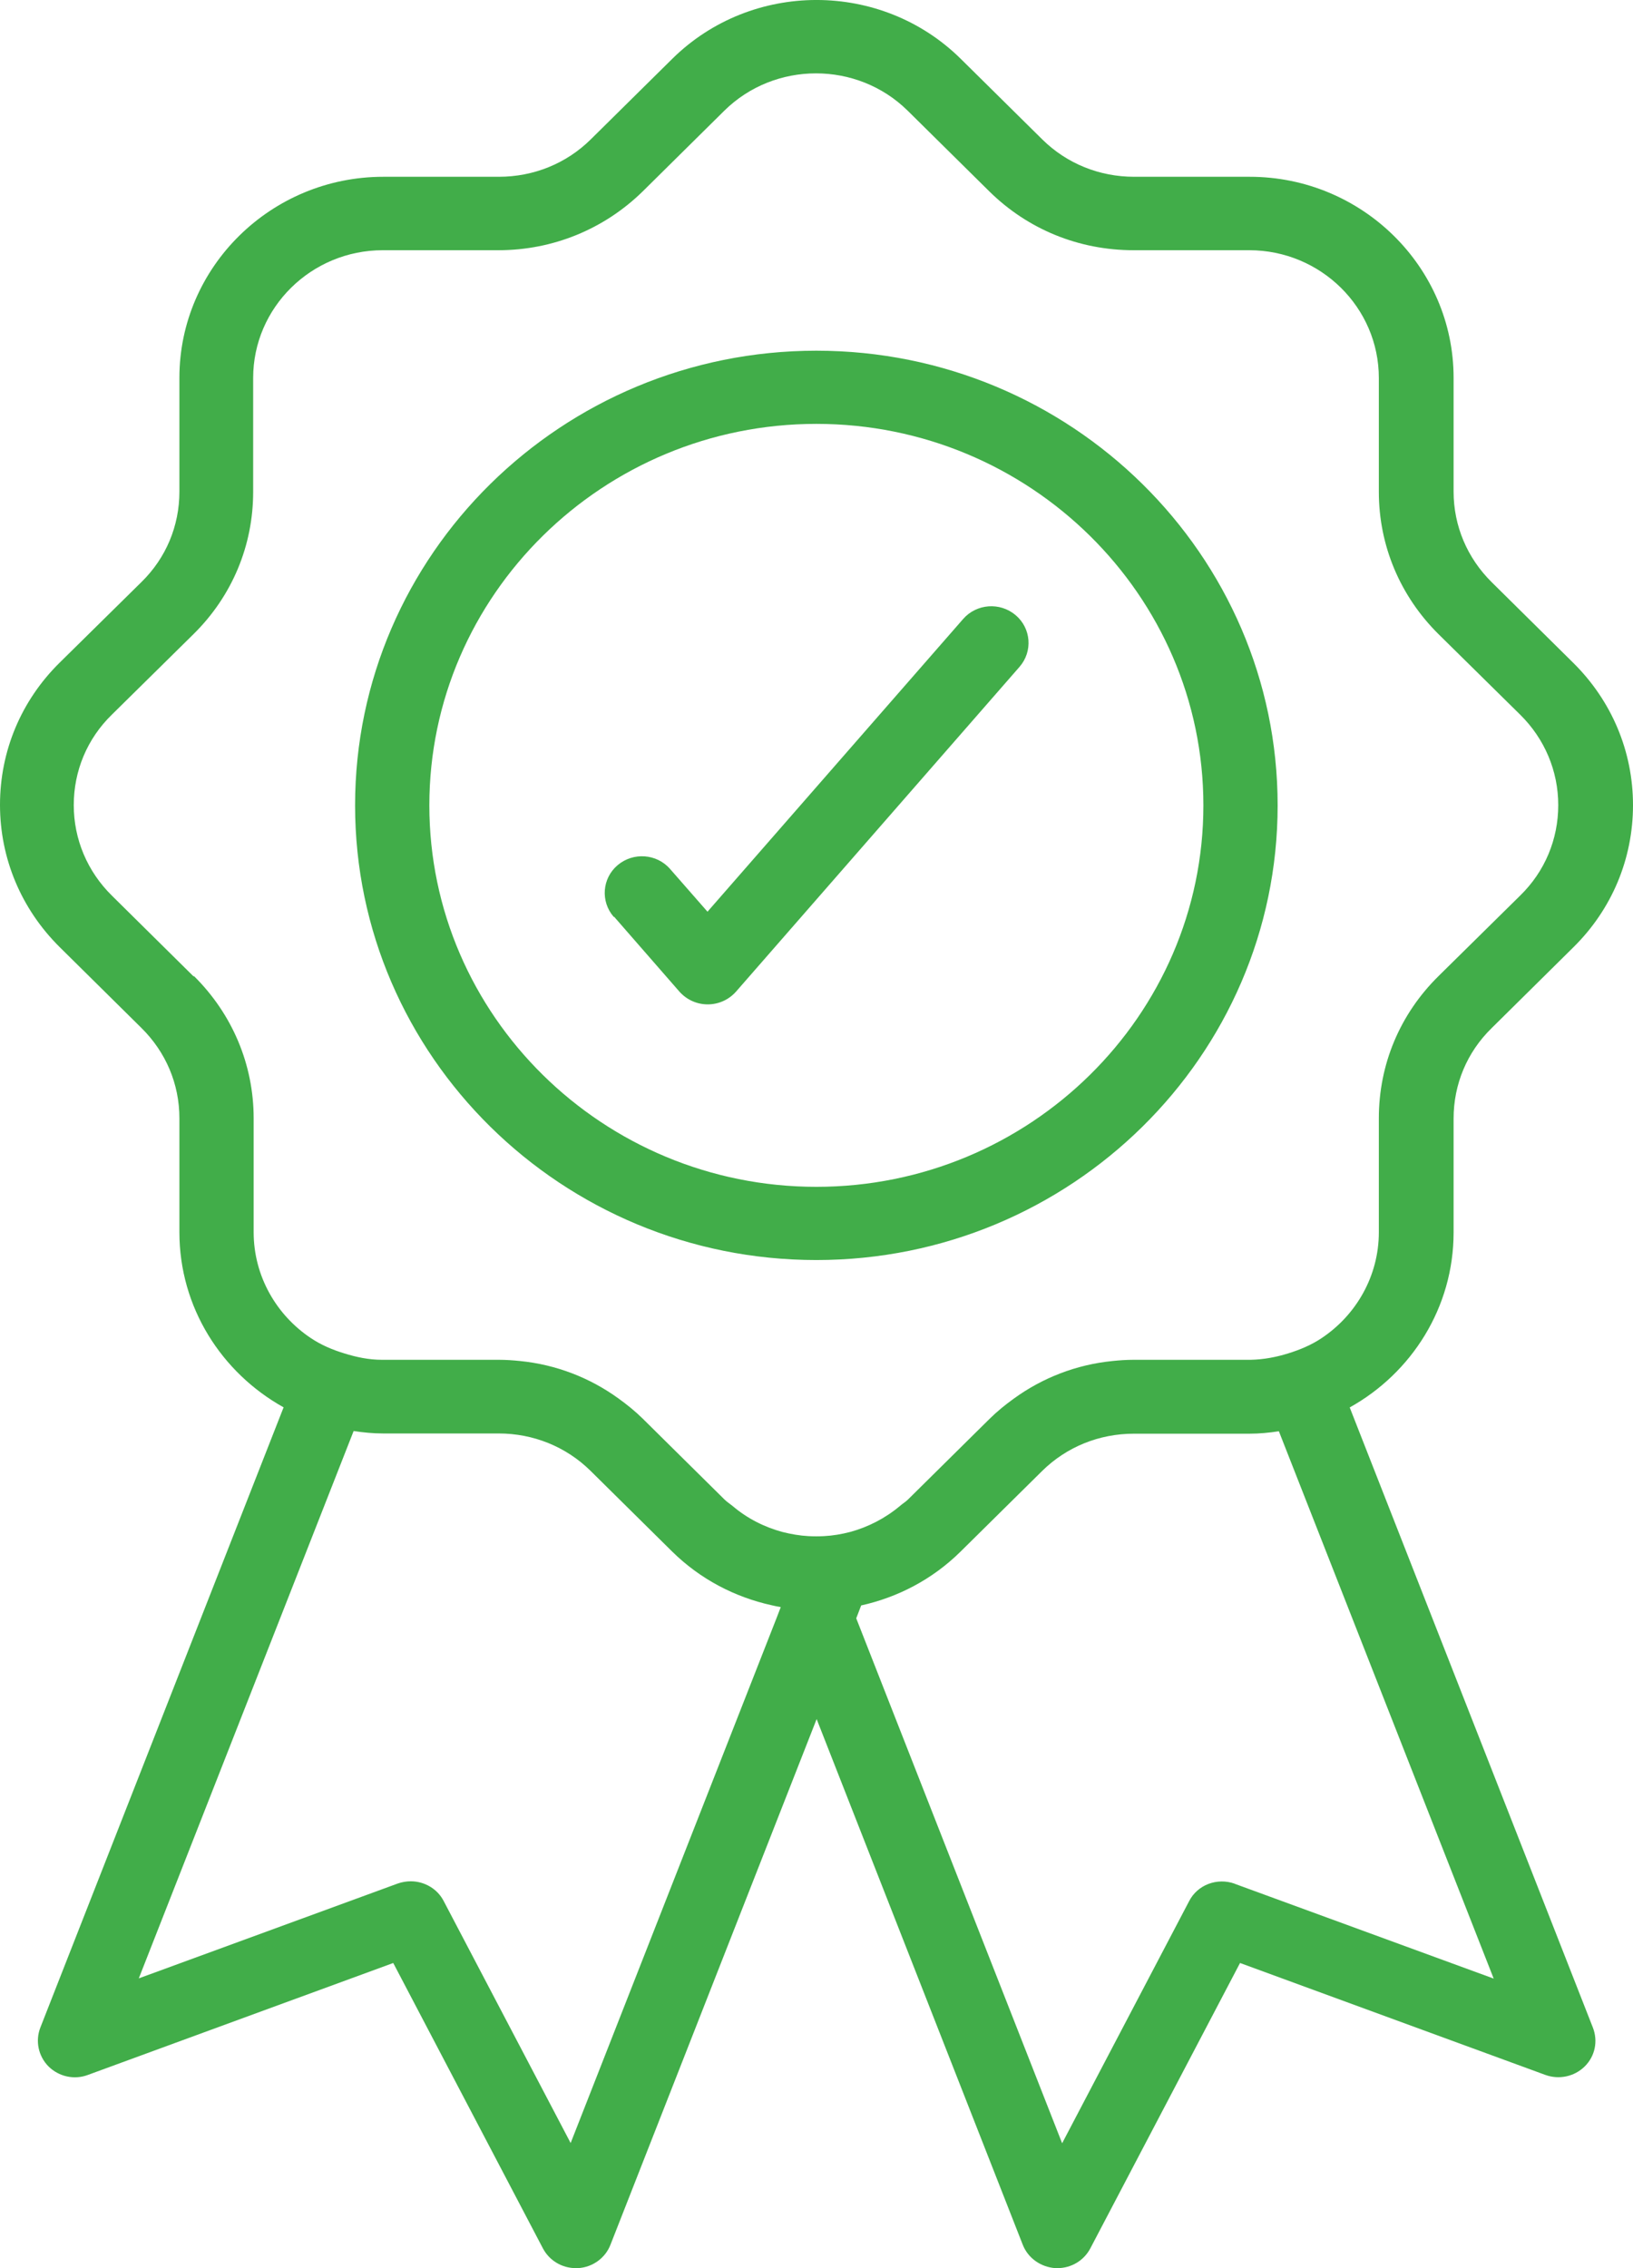 <svg width="36" height="50" viewBox="0 0 36 50" fill="none" xmlns="http://www.w3.org/2000/svg">
<path d="M29.748 31.03C31.117 30.271 32.045 28.825 32.045 27.169V24.658C32.045 23.905 32.339 23.195 32.885 22.663L34.685 20.883C35.536 20.044 36 18.931 36 17.748C36 16.565 35.531 15.452 34.685 14.614L32.885 12.834C32.345 12.301 32.045 11.592 32.045 10.839V8.328C32.045 5.887 30.026 3.897 27.55 3.897H25.002C24.238 3.897 23.518 3.607 22.978 3.074L21.178 1.295C19.427 -0.432 16.573 -0.432 14.822 1.295L13.022 3.074C12.482 3.607 11.762 3.897 10.998 3.897H8.45C5.974 3.897 3.955 5.887 3.955 8.328V10.839C3.955 11.592 3.661 12.301 3.115 12.834L1.315 14.608C0.464 15.447 0 16.56 0 17.743C0 18.926 0.469 20.039 1.315 20.878L3.115 22.658C3.655 23.19 3.955 23.894 3.955 24.652V27.164C3.955 28.82 4.883 30.261 6.252 31.024L0.889 44.698C0.775 44.994 0.846 45.327 1.069 45.553C1.298 45.779 1.637 45.854 1.937 45.741L8.669 43.273L11.969 49.565C12.111 49.833 12.389 50 12.695 50C12.711 50 12.722 50 12.738 50C13.06 49.984 13.344 49.779 13.458 49.484L18.003 37.896L22.547 49.484C22.662 49.779 22.945 49.978 23.267 50C23.284 50 23.294 50 23.311 50C23.616 50 23.895 49.833 24.036 49.565L27.337 43.273L34.069 45.741C34.369 45.849 34.707 45.779 34.936 45.553C35.165 45.327 35.231 44.994 35.116 44.698L29.754 31.024L29.748 31.03ZM27.222 41.526C26.835 41.386 26.398 41.547 26.213 41.913L23.415 47.247L18.876 35.675L18.985 35.391C19.787 35.213 20.55 34.821 21.172 34.208L22.973 32.428C23.513 31.895 24.233 31.605 24.997 31.605H27.544C27.762 31.605 27.981 31.584 28.193 31.551L32.929 43.617L27.217 41.526H27.222ZM17.119 35.67L12.58 47.242L9.781 41.907C9.64 41.633 9.351 41.472 9.056 41.472C8.963 41.472 8.865 41.488 8.772 41.52L3.06 43.612L7.796 31.546C8.008 31.578 8.221 31.6 8.445 31.6H10.993C11.756 31.6 12.476 31.89 13.017 32.422L14.817 34.202C15.439 34.815 16.203 35.208 17.004 35.385C17.075 35.401 17.141 35.417 17.212 35.428L17.119 35.67ZM4.266 21.523L2.466 19.743C1.926 19.211 1.626 18.501 1.626 17.748C1.626 16.996 1.92 16.286 2.466 15.754L4.266 13.979C5.117 13.14 5.581 12.027 5.581 10.844V8.333C5.581 6.779 6.863 5.516 8.439 5.516H10.987C12.187 5.516 13.317 5.053 14.168 4.22L15.968 2.44C17.081 1.343 18.897 1.343 20.01 2.44L21.811 4.22C22.662 5.058 23.785 5.516 24.991 5.516H27.539C29.115 5.516 30.397 6.779 30.397 8.333V10.844C30.397 12.027 30.866 13.14 31.712 13.979L33.512 15.754C34.052 16.286 34.352 16.996 34.352 17.748C34.352 18.501 34.058 19.211 33.512 19.743L31.712 21.518C30.861 22.357 30.397 23.464 30.397 24.652V27.164C30.397 28.131 29.895 28.992 29.137 29.497C28.913 29.648 28.657 29.755 28.395 29.836C28.133 29.917 27.861 29.97 27.572 29.976C27.561 29.976 27.55 29.976 27.539 29.976H24.991C24.833 29.976 24.675 29.987 24.522 30.003C23.731 30.083 22.989 30.368 22.351 30.831C22.165 30.965 21.985 31.11 21.816 31.277L20.016 33.057C19.961 33.111 19.896 33.148 19.841 33.197C19.514 33.471 19.137 33.664 18.739 33.772C18.554 33.82 18.363 33.853 18.166 33.863C18.052 33.869 17.937 33.869 17.823 33.863C17.632 33.853 17.441 33.82 17.25 33.772C16.852 33.664 16.475 33.476 16.148 33.197C16.088 33.148 16.028 33.111 15.973 33.057L14.173 31.277C14.004 31.11 13.824 30.965 13.638 30.831C13 30.368 12.258 30.083 11.467 30.003C11.309 29.987 11.156 29.976 10.998 29.976H8.45C8.45 29.976 8.429 29.976 8.418 29.976C8.129 29.976 7.856 29.917 7.594 29.836C7.327 29.755 7.076 29.648 6.852 29.497C6.094 28.992 5.592 28.131 5.592 27.164V24.652C5.592 23.47 5.123 22.357 4.277 21.518L4.266 21.523ZM17.997 27.777C23.605 27.777 28.166 23.281 28.166 17.754C28.166 12.226 23.605 7.731 17.997 7.731C12.389 7.731 7.828 12.226 7.828 17.754C7.828 23.281 12.389 27.777 17.997 27.777ZM17.997 9.344C22.7 9.344 26.529 13.119 26.529 17.754C26.529 22.389 22.7 26.163 17.997 26.163C13.295 26.163 9.465 22.389 9.465 17.754C9.465 13.119 13.295 9.344 17.997 9.344ZM13.529 20.211C13.235 19.872 13.273 19.361 13.617 19.071C13.96 18.781 14.479 18.818 14.773 19.157L15.597 20.098L21.232 13.646C21.527 13.307 22.045 13.269 22.389 13.56C22.733 13.85 22.771 14.361 22.476 14.7L16.224 21.862C16.066 22.039 15.842 22.141 15.602 22.141C15.362 22.141 15.139 22.039 14.98 21.862L13.54 20.211H13.529Z" fill="#41AD49"/>
</svg>
